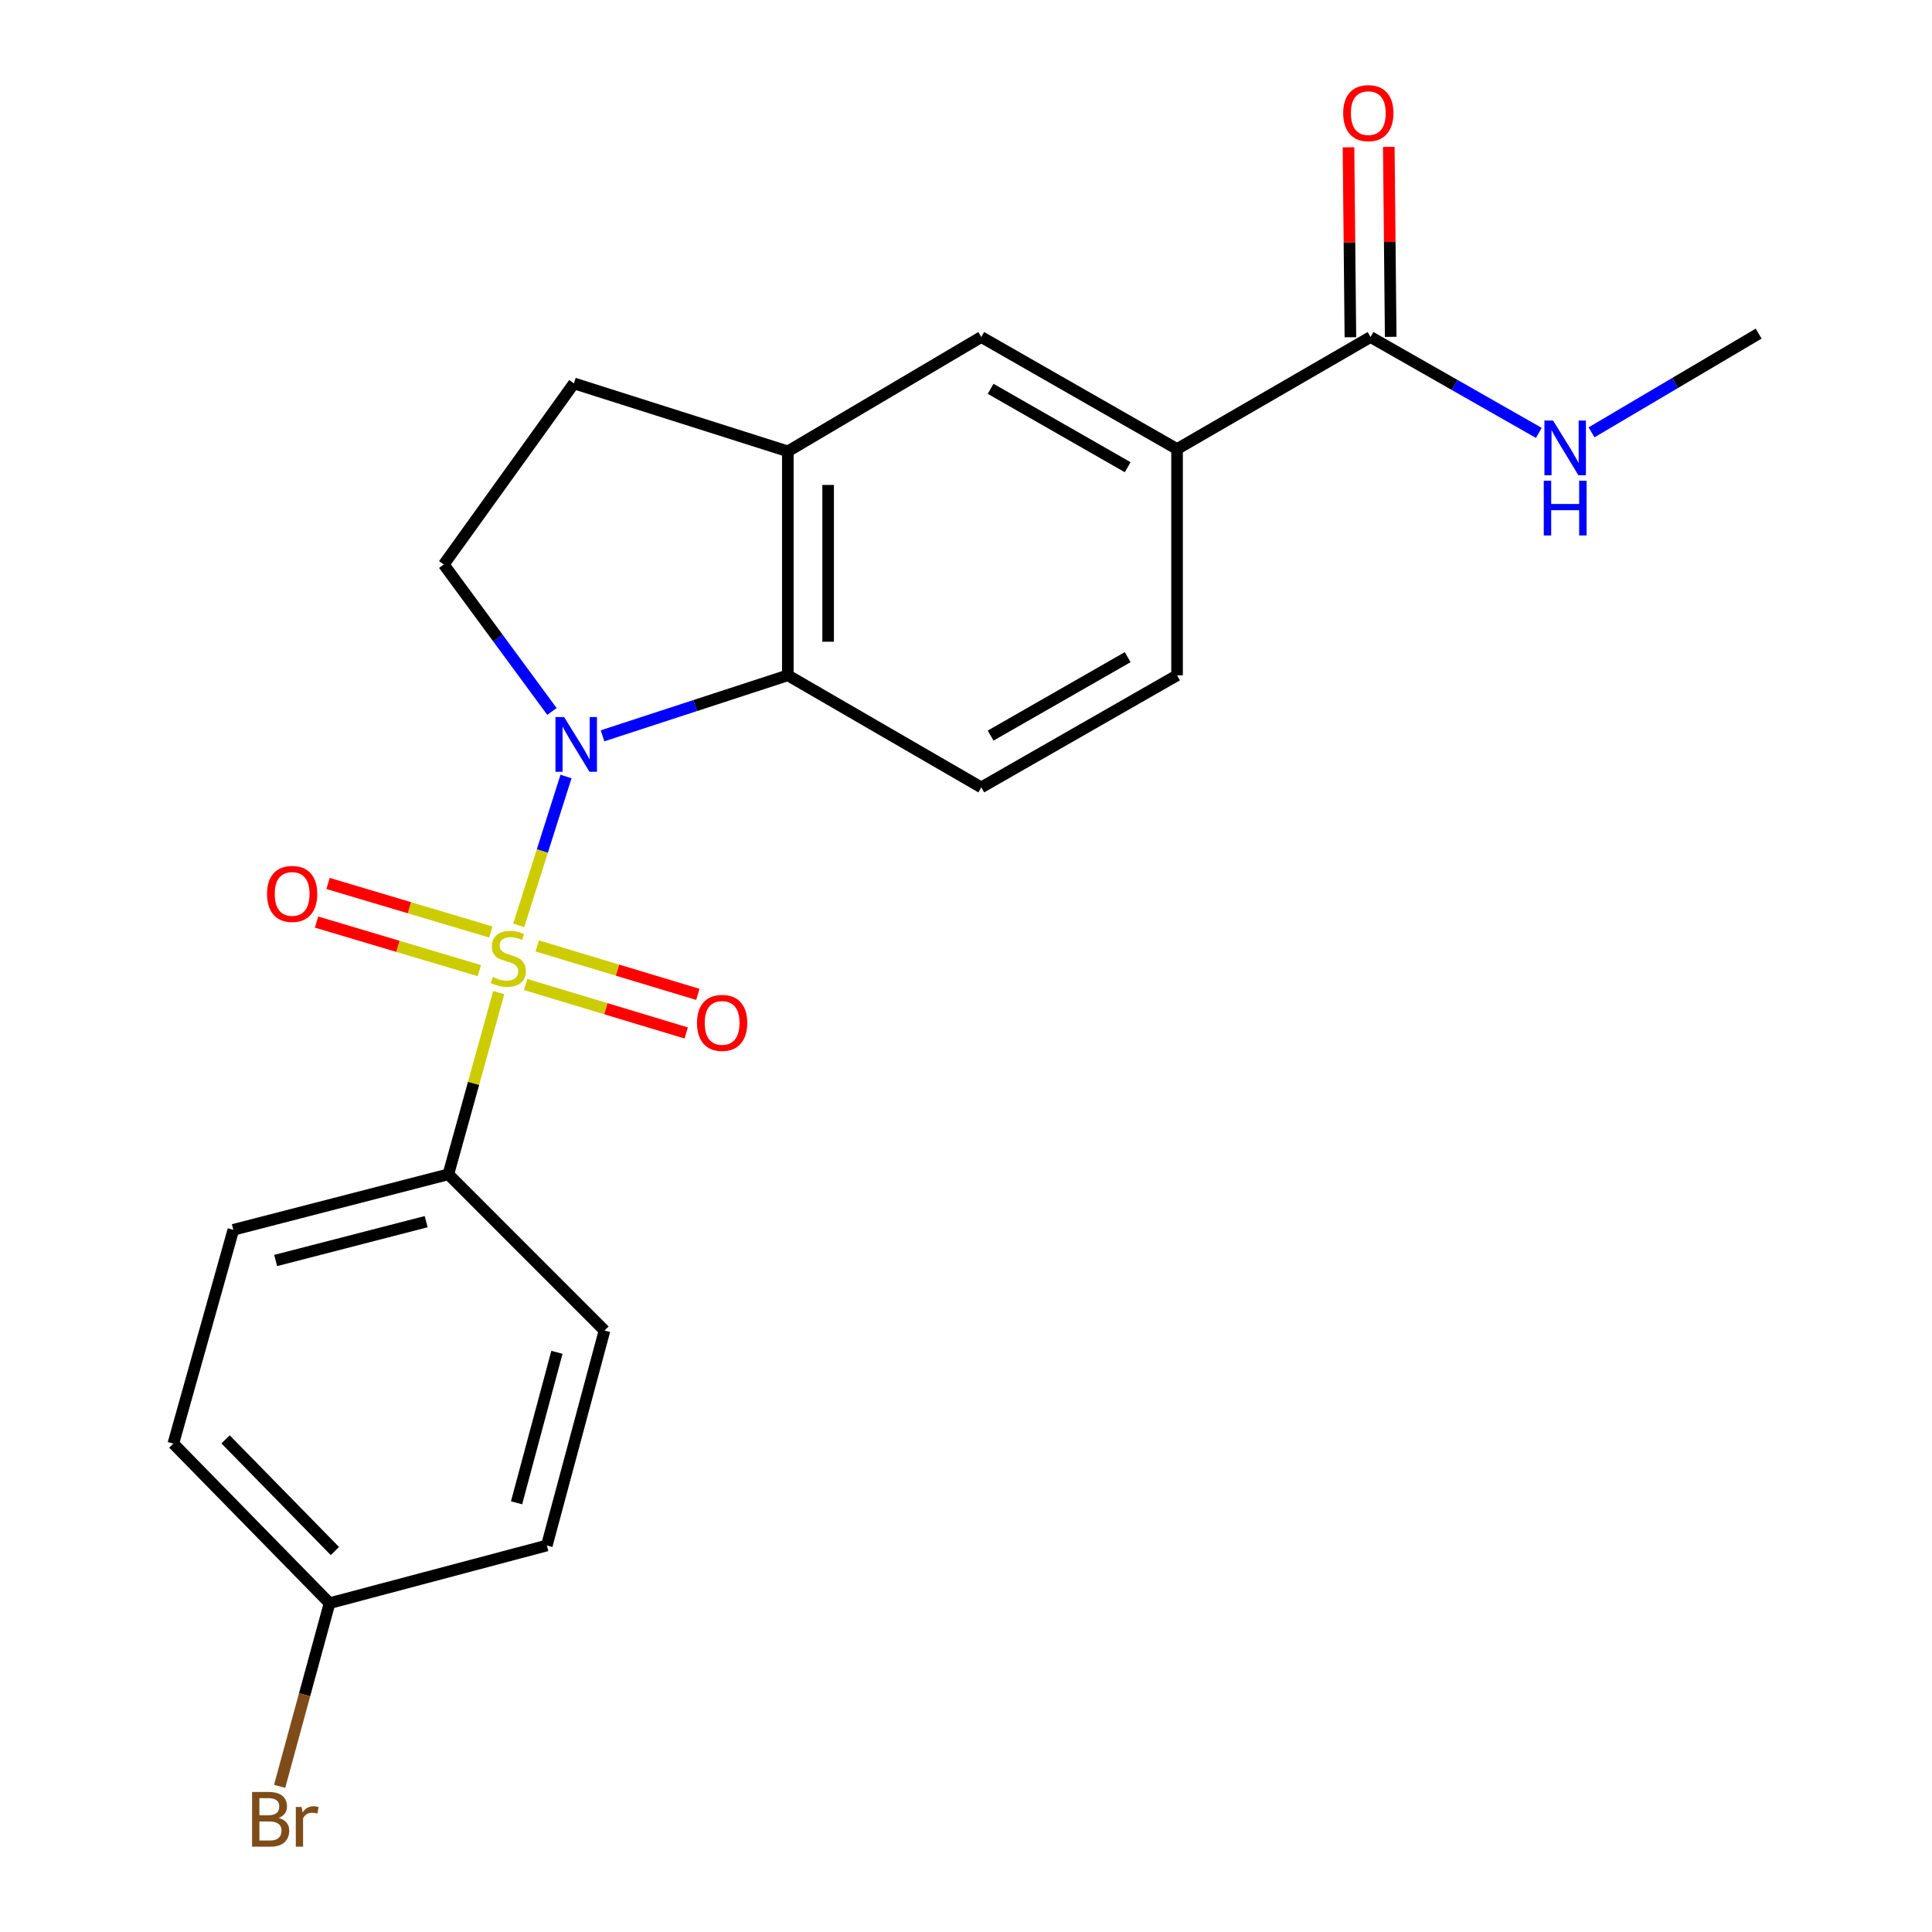 <?xml version='1.0' encoding='iso-8859-1'?>
<svg version='1.1' baseProfile='full'
              xmlns='http://www.w3.org/2000/svg'
                      xmlns:rdkit='http://www.rdkit.org/xml'
                      xmlns:xlink='http://www.w3.org/1999/xlink'
                  xml:space='preserve'
width='1000px' height='1000px' viewBox='0 0 1000 1000'>
<!-- END OF HEADER -->
<rect style='opacity:1.0;fill:#FFFFFF;stroke:none' width='1000' height='1000' x='0' y='0'> </rect>
<path class='bond-0' d='M 268.485,478.959 L 280.724,440.439' style='fill:none;fill-rule:evenodd;stroke:#CCCC00;stroke-width:6px;stroke-linecap:butt;stroke-linejoin:miter;stroke-opacity:1' />
<path class='bond-0' d='M 280.724,440.439 L 292.964,401.918' style='fill:none;fill-rule:evenodd;stroke:#0000FF;stroke-width:6px;stroke-linecap:butt;stroke-linejoin:miter;stroke-opacity:1' />
<path class='bond-3' d='M 258.146,513.764 L 245.108,560.793' style='fill:none;fill-rule:evenodd;stroke:#CCCC00;stroke-width:6px;stroke-linecap:butt;stroke-linejoin:miter;stroke-opacity:1' />
<path class='bond-3' d='M 245.108,560.793 L 232.069,607.822' style='fill:none;fill-rule:evenodd;stroke:#000000;stroke-width:6px;stroke-linecap:butt;stroke-linejoin:miter;stroke-opacity:1' />
<path class='bond-7' d='M 254.059,482.41 L 211.929,469.842' style='fill:none;fill-rule:evenodd;stroke:#CCCC00;stroke-width:6px;stroke-linecap:butt;stroke-linejoin:miter;stroke-opacity:1' />
<path class='bond-7' d='M 211.929,469.842 L 169.8,457.273' style='fill:none;fill-rule:evenodd;stroke:#FF0000;stroke-width:6px;stroke-linecap:butt;stroke-linejoin:miter;stroke-opacity:1' />
<path class='bond-7' d='M 248.097,502.396 L 205.967,489.828' style='fill:none;fill-rule:evenodd;stroke:#CCCC00;stroke-width:6px;stroke-linecap:butt;stroke-linejoin:miter;stroke-opacity:1' />
<path class='bond-7' d='M 205.967,489.828 L 163.837,477.26' style='fill:none;fill-rule:evenodd;stroke:#FF0000;stroke-width:6px;stroke-linecap:butt;stroke-linejoin:miter;stroke-opacity:1' />
<path class='bond-8' d='M 272.036,509.577 L 313.608,522.114' style='fill:none;fill-rule:evenodd;stroke:#CCCC00;stroke-width:6px;stroke-linecap:butt;stroke-linejoin:miter;stroke-opacity:1' />
<path class='bond-8' d='M 313.608,522.114 L 355.18,534.652' style='fill:none;fill-rule:evenodd;stroke:#FF0000;stroke-width:6px;stroke-linecap:butt;stroke-linejoin:miter;stroke-opacity:1' />
<path class='bond-8' d='M 278.058,489.608 L 319.63,502.146' style='fill:none;fill-rule:evenodd;stroke:#CCCC00;stroke-width:6px;stroke-linecap:butt;stroke-linejoin:miter;stroke-opacity:1' />
<path class='bond-8' d='M 319.63,502.146 L 361.202,514.683' style='fill:none;fill-rule:evenodd;stroke:#FF0000;stroke-width:6px;stroke-linecap:butt;stroke-linejoin:miter;stroke-opacity:1' />
<path class='bond-1' d='M 311.864,380.855 L 359.821,365.199' style='fill:none;fill-rule:evenodd;stroke:#0000FF;stroke-width:6px;stroke-linecap:butt;stroke-linejoin:miter;stroke-opacity:1' />
<path class='bond-1' d='M 359.821,365.199 L 407.777,349.543' style='fill:none;fill-rule:evenodd;stroke:#000000;stroke-width:6px;stroke-linecap:butt;stroke-linejoin:miter;stroke-opacity:1' />
<path class='bond-4' d='M 285.691,368.251 L 257.692,330.219' style='fill:none;fill-rule:evenodd;stroke:#0000FF;stroke-width:6px;stroke-linecap:butt;stroke-linejoin:miter;stroke-opacity:1' />
<path class='bond-4' d='M 257.692,330.219 L 229.693,292.187' style='fill:none;fill-rule:evenodd;stroke:#000000;stroke-width:6px;stroke-linecap:butt;stroke-linejoin:miter;stroke-opacity:1' />
<path class='bond-2' d='M 407.777,349.543 L 407.777,233.613' style='fill:none;fill-rule:evenodd;stroke:#000000;stroke-width:6px;stroke-linecap:butt;stroke-linejoin:miter;stroke-opacity:1' />
<path class='bond-2' d='M 428.634,332.154 L 428.634,251.003' style='fill:none;fill-rule:evenodd;stroke:#000000;stroke-width:6px;stroke-linecap:butt;stroke-linejoin:miter;stroke-opacity:1' />
<path class='bond-10' d='M 407.777,349.543 L 507.902,407.549' style='fill:none;fill-rule:evenodd;stroke:#000000;stroke-width:6px;stroke-linecap:butt;stroke-linejoin:miter;stroke-opacity:1' />
<path class='bond-9' d='M 407.777,233.613 L 507.902,174.449' style='fill:none;fill-rule:evenodd;stroke:#000000;stroke-width:6px;stroke-linecap:butt;stroke-linejoin:miter;stroke-opacity:1' />
<path class='bond-23' d='M 407.777,233.613 L 297.062,198.446' style='fill:none;fill-rule:evenodd;stroke:#000000;stroke-width:6px;stroke-linecap:butt;stroke-linejoin:miter;stroke-opacity:1' />
<path class='bond-14' d='M 232.069,607.822 L 120.774,636.547' style='fill:none;fill-rule:evenodd;stroke:#000000;stroke-width:6px;stroke-linecap:butt;stroke-linejoin:miter;stroke-opacity:1' />
<path class='bond-14' d='M 220.587,632.326 L 142.68,652.433' style='fill:none;fill-rule:evenodd;stroke:#000000;stroke-width:6px;stroke-linecap:butt;stroke-linejoin:miter;stroke-opacity:1' />
<path class='bond-15' d='M 232.069,607.822 L 312.89,688.678' style='fill:none;fill-rule:evenodd;stroke:#000000;stroke-width:6px;stroke-linecap:butt;stroke-linejoin:miter;stroke-opacity:1' />
<path class='bond-11' d='M 229.693,292.187 L 297.062,198.446' style='fill:none;fill-rule:evenodd;stroke:#000000;stroke-width:6px;stroke-linecap:butt;stroke-linejoin:miter;stroke-opacity:1' />
<path class='bond-5' d='M 709.393,174.449 L 609.244,232.42' style='fill:none;fill-rule:evenodd;stroke:#000000;stroke-width:6px;stroke-linecap:butt;stroke-linejoin:miter;stroke-opacity:1' />
<path class='bond-13' d='M 719.821,174.345 L 719.329,125.186' style='fill:none;fill-rule:evenodd;stroke:#000000;stroke-width:6px;stroke-linecap:butt;stroke-linejoin:miter;stroke-opacity:1' />
<path class='bond-13' d='M 719.329,125.186 L 718.838,76.028' style='fill:none;fill-rule:evenodd;stroke:#FF0000;stroke-width:6px;stroke-linecap:butt;stroke-linejoin:miter;stroke-opacity:1' />
<path class='bond-13' d='M 698.965,174.553 L 698.473,125.395' style='fill:none;fill-rule:evenodd;stroke:#000000;stroke-width:6px;stroke-linecap:butt;stroke-linejoin:miter;stroke-opacity:1' />
<path class='bond-13' d='M 698.473,125.395 L 697.982,76.236' style='fill:none;fill-rule:evenodd;stroke:#FF0000;stroke-width:6px;stroke-linecap:butt;stroke-linejoin:miter;stroke-opacity:1' />
<path class='bond-16' d='M 709.393,174.449 L 752.943,199.26' style='fill:none;fill-rule:evenodd;stroke:#000000;stroke-width:6px;stroke-linecap:butt;stroke-linejoin:miter;stroke-opacity:1' />
<path class='bond-16' d='M 752.943,199.26 L 796.493,224.07' style='fill:none;fill-rule:evenodd;stroke:#0000FF;stroke-width:6px;stroke-linecap:butt;stroke-linejoin:miter;stroke-opacity:1' />
<path class='bond-6' d='M 609.244,232.42 L 609.244,349.543' style='fill:none;fill-rule:evenodd;stroke:#000000;stroke-width:6px;stroke-linecap:butt;stroke-linejoin:miter;stroke-opacity:1' />
<path class='bond-24' d='M 609.244,232.42 L 507.902,174.449' style='fill:none;fill-rule:evenodd;stroke:#000000;stroke-width:6px;stroke-linecap:butt;stroke-linejoin:miter;stroke-opacity:1' />
<path class='bond-24' d='M 583.687,241.828 L 512.748,201.249' style='fill:none;fill-rule:evenodd;stroke:#000000;stroke-width:6px;stroke-linecap:butt;stroke-linejoin:miter;stroke-opacity:1' />
<path class='bond-12' d='M 507.902,407.549 L 609.244,349.543' style='fill:none;fill-rule:evenodd;stroke:#000000;stroke-width:6px;stroke-linecap:butt;stroke-linejoin:miter;stroke-opacity:1' />
<path class='bond-12' d='M 512.743,380.746 L 583.682,340.143' style='fill:none;fill-rule:evenodd;stroke:#000000;stroke-width:6px;stroke-linecap:butt;stroke-linejoin:miter;stroke-opacity:1' />
<path class='bond-18' d='M 120.774,636.547 L 89.72,747.216' style='fill:none;fill-rule:evenodd;stroke:#000000;stroke-width:6px;stroke-linecap:butt;stroke-linejoin:miter;stroke-opacity:1' />
<path class='bond-19' d='M 312.89,688.678 L 283.041,799.938' style='fill:none;fill-rule:evenodd;stroke:#000000;stroke-width:6px;stroke-linecap:butt;stroke-linejoin:miter;stroke-opacity:1' />
<path class='bond-19' d='M 288.268,699.963 L 267.374,777.845' style='fill:none;fill-rule:evenodd;stroke:#000000;stroke-width:6px;stroke-linecap:butt;stroke-linejoin:miter;stroke-opacity:1' />
<path class='bond-21' d='M 823.78,223.778 L 867.03,198.227' style='fill:none;fill-rule:evenodd;stroke:#0000FF;stroke-width:6px;stroke-linecap:butt;stroke-linejoin:miter;stroke-opacity:1' />
<path class='bond-21' d='M 867.03,198.227 L 910.28,172.676' style='fill:none;fill-rule:evenodd;stroke:#000000;stroke-width:6px;stroke-linecap:butt;stroke-linejoin:miter;stroke-opacity:1' />
<path class='bond-17' d='M 170.576,829.798 L 283.041,799.938' style='fill:none;fill-rule:evenodd;stroke:#000000;stroke-width:6px;stroke-linecap:butt;stroke-linejoin:miter;stroke-opacity:1' />
<path class='bond-20' d='M 170.576,829.798 L 157.657,877.206' style='fill:none;fill-rule:evenodd;stroke:#000000;stroke-width:6px;stroke-linecap:butt;stroke-linejoin:miter;stroke-opacity:1' />
<path class='bond-20' d='M 157.657,877.206 L 144.738,924.614' style='fill:none;fill-rule:evenodd;stroke:#7F4C19;stroke-width:6px;stroke-linecap:butt;stroke-linejoin:miter;stroke-opacity:1' />
<path class='bond-22' d='M 170.576,829.798 L 89.72,747.216' style='fill:none;fill-rule:evenodd;stroke:#000000;stroke-width:6px;stroke-linecap:butt;stroke-linejoin:miter;stroke-opacity:1' />
<path class='bond-22' d='M 173.35,802.82 L 116.751,745.012' style='fill:none;fill-rule:evenodd;stroke:#000000;stroke-width:6px;stroke-linecap:butt;stroke-linejoin:miter;stroke-opacity:1' />
<path  class='atom-0' d='M 255.076 505.702
Q 255.396 505.822, 256.716 506.382
Q 258.036 506.942, 259.476 507.302
Q 260.956 507.622, 262.396 507.622
Q 265.076 507.622, 266.636 506.342
Q 268.196 505.022, 268.196 502.742
Q 268.196 501.182, 267.396 500.222
Q 266.636 499.262, 265.436 498.742
Q 264.236 498.222, 262.236 497.622
Q 259.716 496.862, 258.196 496.142
Q 256.716 495.422, 255.636 493.902
Q 254.596 492.382, 254.596 489.822
Q 254.596 486.262, 256.996 484.062
Q 259.436 481.862, 264.236 481.862
Q 267.516 481.862, 271.236 483.422
L 270.316 486.502
Q 266.916 485.102, 264.356 485.102
Q 261.596 485.102, 260.076 486.262
Q 258.556 487.382, 258.596 489.342
Q 258.596 490.862, 259.356 491.782
Q 260.156 492.702, 261.276 493.222
Q 262.436 493.742, 264.356 494.342
Q 266.916 495.142, 268.436 495.942
Q 269.956 496.742, 271.036 498.382
Q 272.156 499.982, 272.156 502.742
Q 272.156 506.662, 269.516 508.782
Q 266.916 510.862, 262.556 510.862
Q 260.036 510.862, 258.116 510.302
Q 256.236 509.782, 253.996 508.862
L 255.076 505.702
' fill='#CCCC00'/>
<path  class='atom-1' d='M 291.983 371.141
L 301.263 386.141
Q 302.183 387.621, 303.663 390.301
Q 305.143 392.981, 305.223 393.141
L 305.223 371.141
L 308.983 371.141
L 308.983 399.461
L 305.103 399.461
L 295.143 383.061
Q 293.983 381.141, 292.743 378.941
Q 291.543 376.741, 291.183 376.061
L 291.183 399.461
L 287.503 399.461
L 287.503 371.141
L 291.983 371.141
' fill='#0000FF'/>
<path  class='atom-8' d='M 138.213 462.691
Q 138.213 455.891, 141.573 452.091
Q 144.933 448.291, 151.213 448.291
Q 157.493 448.291, 160.853 452.091
Q 164.213 455.891, 164.213 462.691
Q 164.213 469.571, 160.813 473.491
Q 157.413 477.371, 151.213 477.371
Q 144.973 477.371, 141.573 473.491
Q 138.213 469.611, 138.213 462.691
M 151.213 474.171
Q 155.533 474.171, 157.853 471.291
Q 160.213 468.371, 160.213 462.691
Q 160.213 457.131, 157.853 454.331
Q 155.533 451.491, 151.213 451.491
Q 146.893 451.491, 144.533 454.291
Q 142.213 457.091, 142.213 462.691
Q 142.213 468.411, 144.533 471.291
Q 146.893 474.171, 151.213 474.171
' fill='#FF0000'/>
<path  class='atom-9' d='M 360.769 529.445
Q 360.769 522.645, 364.129 518.845
Q 367.489 515.045, 373.769 515.045
Q 380.049 515.045, 383.409 518.845
Q 386.769 522.645, 386.769 529.445
Q 386.769 536.325, 383.369 540.245
Q 379.969 544.125, 373.769 544.125
Q 367.529 544.125, 364.129 540.245
Q 360.769 536.365, 360.769 529.445
M 373.769 540.925
Q 378.089 540.925, 380.409 538.045
Q 382.769 535.125, 382.769 529.445
Q 382.769 523.885, 380.409 521.085
Q 378.089 518.245, 373.769 518.245
Q 369.449 518.245, 367.089 521.045
Q 364.769 523.845, 364.769 529.445
Q 364.769 535.165, 367.089 538.045
Q 369.449 540.925, 373.769 540.925
' fill='#FF0000'/>
<path  class='atom-14' d='M 695.234 58.552
Q 695.234 51.752, 698.594 47.952
Q 701.954 44.152, 708.234 44.152
Q 714.514 44.152, 717.874 47.952
Q 721.234 51.752, 721.234 58.552
Q 721.234 65.432, 717.834 69.352
Q 714.434 73.232, 708.234 73.232
Q 701.994 73.232, 698.594 69.352
Q 695.234 65.472, 695.234 58.552
M 708.234 70.032
Q 712.554 70.032, 714.874 67.152
Q 717.234 64.232, 717.234 58.552
Q 717.234 52.992, 714.874 50.192
Q 712.554 47.352, 708.234 47.352
Q 703.914 47.352, 701.554 50.152
Q 699.234 52.952, 699.234 58.552
Q 699.234 64.272, 701.554 67.152
Q 703.914 70.032, 708.234 70.032
' fill='#FF0000'/>
<path  class='atom-17' d='M 803.872 217.68
L 813.152 232.68
Q 814.072 234.16, 815.552 236.84
Q 817.032 239.52, 817.112 239.68
L 817.112 217.68
L 820.872 217.68
L 820.872 246
L 816.992 246
L 807.032 229.6
Q 805.872 227.68, 804.632 225.48
Q 803.432 223.28, 803.072 222.6
L 803.072 246
L 799.392 246
L 799.392 217.68
L 803.872 217.68
' fill='#0000FF'/>
<path  class='atom-17' d='M 799.052 248.832
L 802.892 248.832
L 802.892 260.872
L 817.372 260.872
L 817.372 248.832
L 821.212 248.832
L 821.212 277.152
L 817.372 277.152
L 817.372 264.072
L 802.892 264.072
L 802.892 277.152
L 799.052 277.152
L 799.052 248.832
' fill='#0000FF'/>
<path  class='atom-21' d='M 144.23 940.953
Q 146.95 941.713, 148.31 943.393
Q 149.71 945.033, 149.71 947.473
Q 149.71 951.393, 147.19 953.633
Q 144.71 955.833, 139.99 955.833
L 130.47 955.833
L 130.47 927.513
L 138.83 927.513
Q 143.67 927.513, 146.11 929.473
Q 148.55 931.433, 148.55 935.033
Q 148.55 939.313, 144.23 940.953
M 134.27 930.713
L 134.27 939.593
L 138.83 939.593
Q 141.63 939.593, 143.07 938.473
Q 144.55 937.313, 144.55 935.033
Q 144.55 930.713, 138.83 930.713
L 134.27 930.713
M 139.99 952.633
Q 142.75 952.633, 144.23 951.313
Q 145.71 949.993, 145.71 947.473
Q 145.71 945.153, 144.07 943.993
Q 142.47 942.793, 139.39 942.793
L 134.27 942.793
L 134.27 952.633
L 139.99 952.633
' fill='#7F4C19'/>
<path  class='atom-21' d='M 156.15 935.273
L 156.59 938.113
Q 158.75 934.913, 162.27 934.913
Q 163.39 934.913, 164.91 935.313
L 164.31 938.673
Q 162.59 938.273, 161.63 938.273
Q 159.95 938.273, 158.83 938.953
Q 157.75 939.593, 156.87 941.153
L 156.87 955.833
L 153.11 955.833
L 153.11 935.273
L 156.15 935.273
' fill='#7F4C19'/>
</svg>
